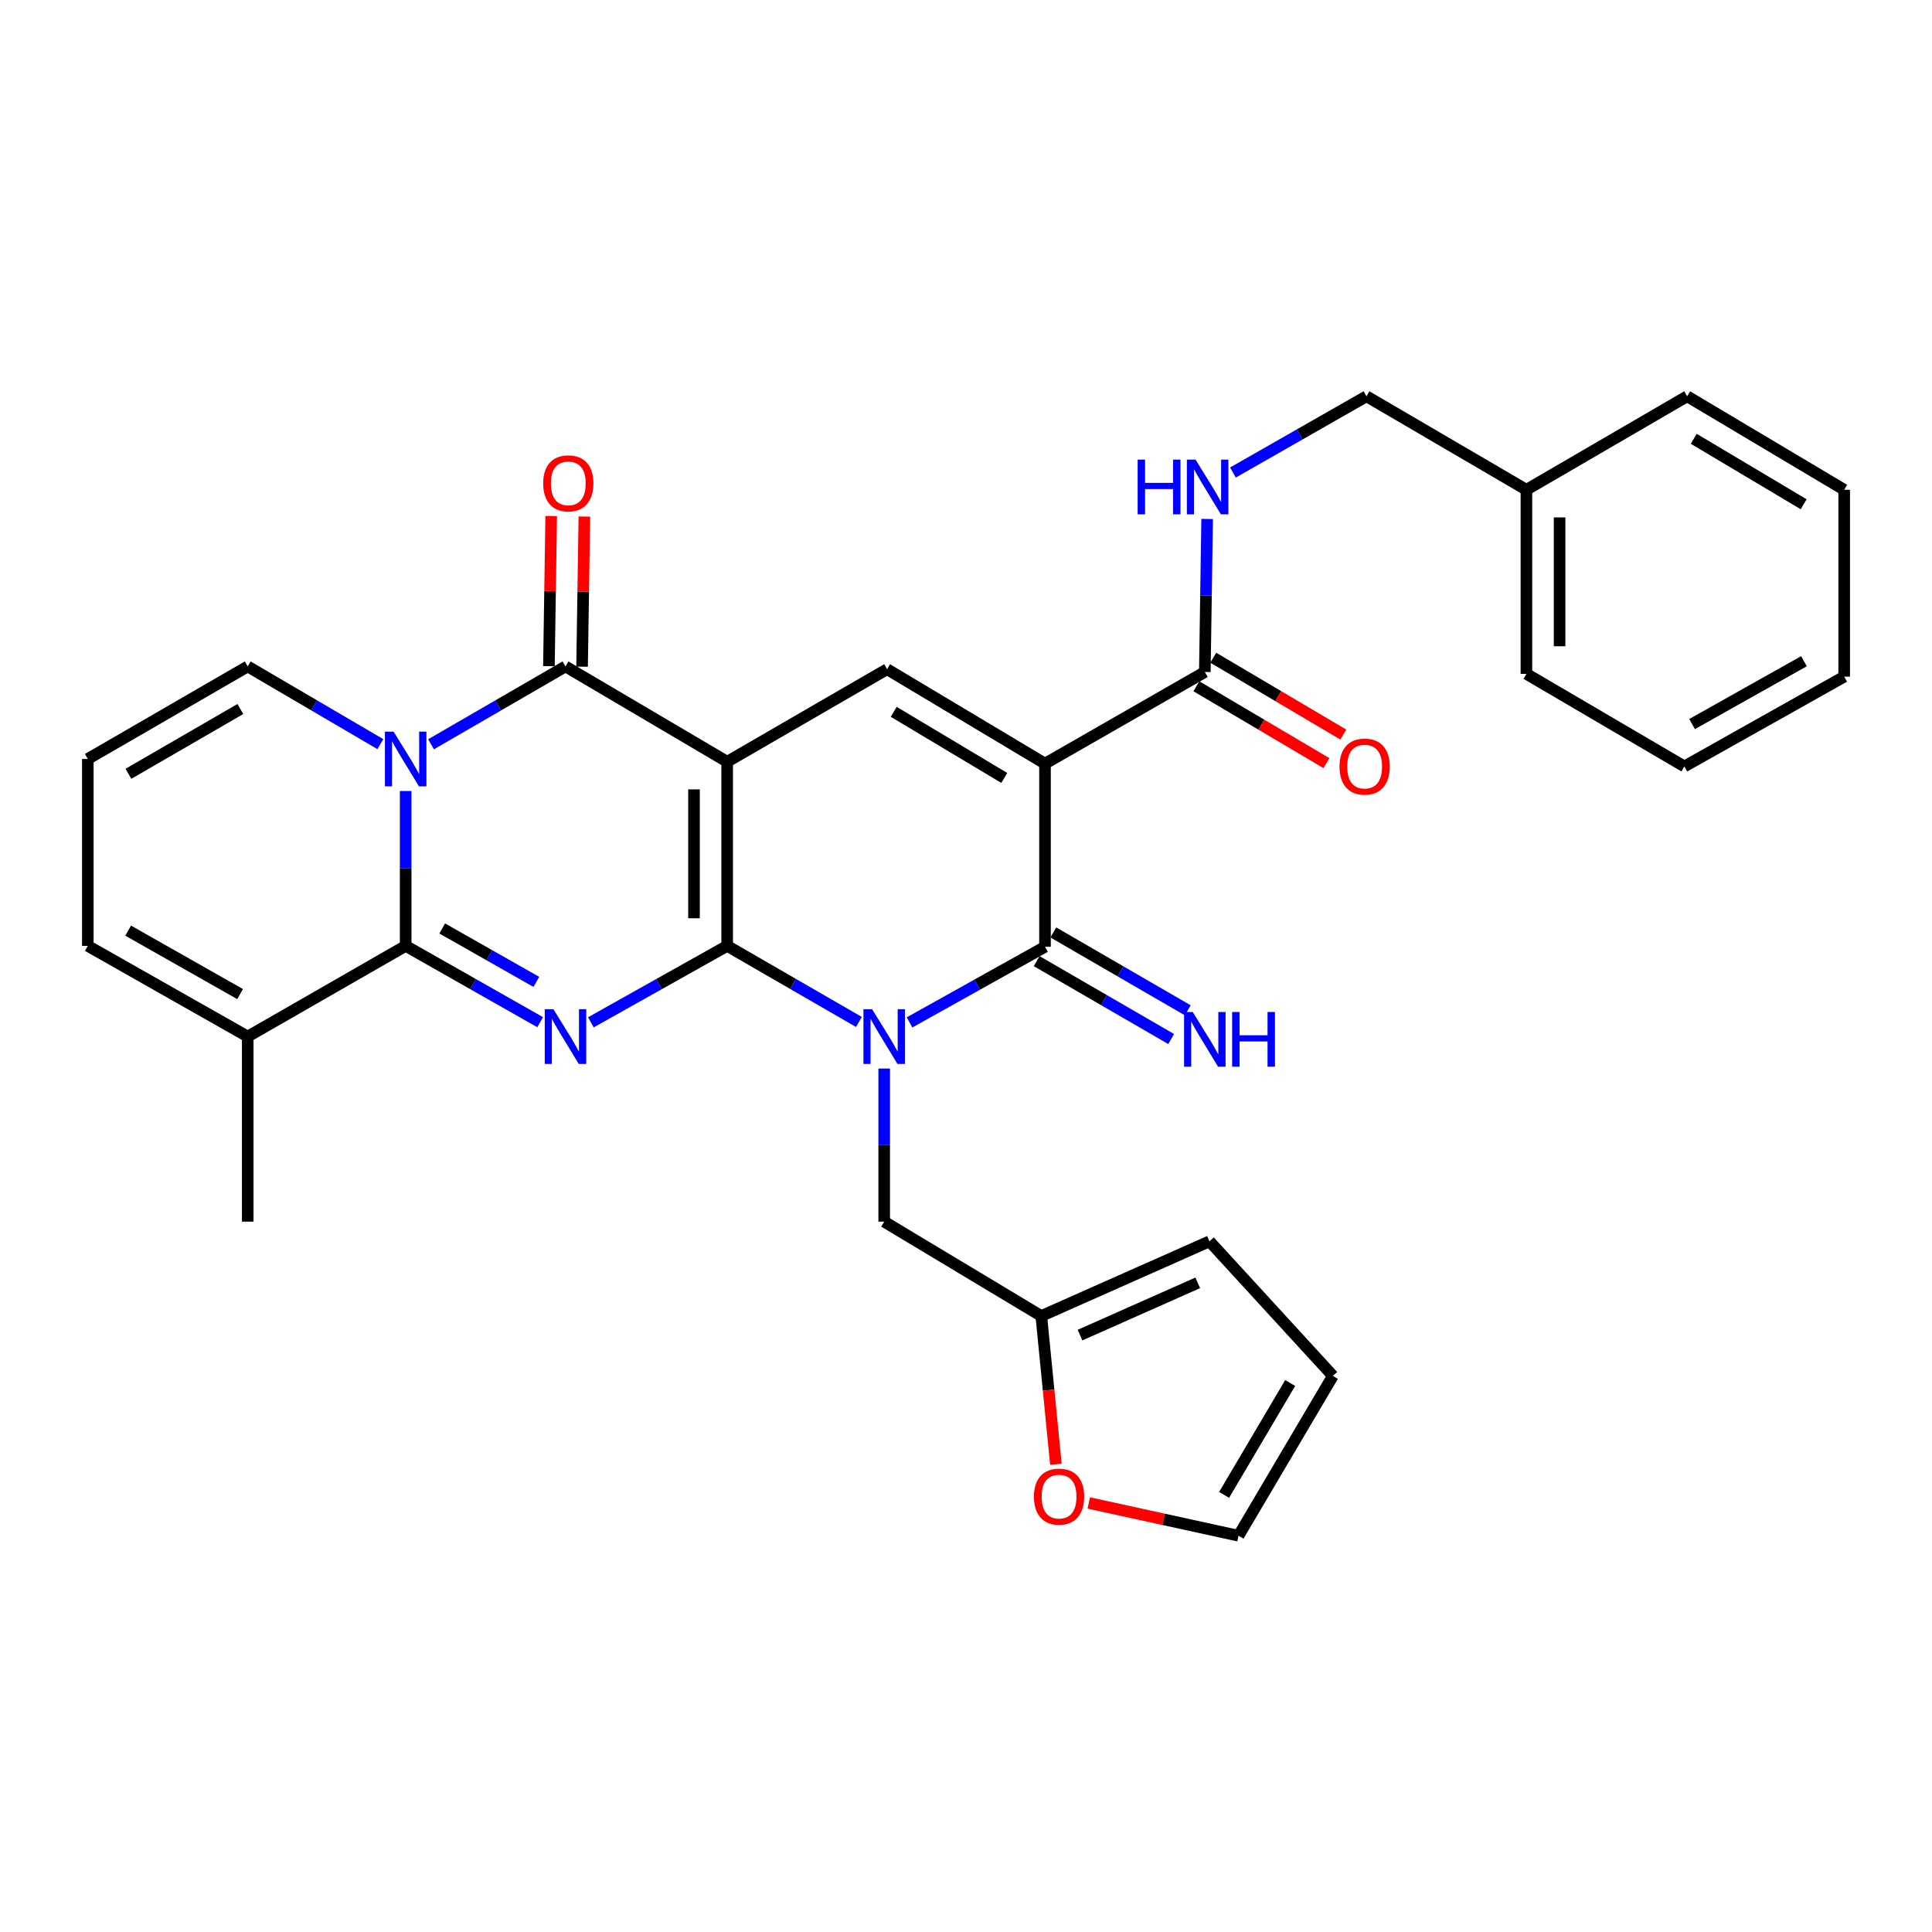 <?xml version='1.0' encoding='iso-8859-1'?>
<svg version='1.1' baseProfile='full'
              xmlns='http://www.w3.org/2000/svg'
                      xmlns:rdkit='http://www.rdkit.org/xml'
                      xmlns:xlink='http://www.w3.org/1999/xlink'
                  xml:space='preserve'
width='1000px' height='1000px' viewBox='0 0 1000 1000'>
<!-- END OF HEADER -->
<rect style='opacity:1.0;fill:#FFFFFF;stroke:none' width='1000' height='1000' x='0' y='0'> </rect>
<path class='bond-0' d='M 376.382,489.584 L 376.382,394.285' style='fill:none;fill-rule:evenodd;stroke:#000000;stroke-width:6px;stroke-linecap:butt;stroke-linejoin:miter;stroke-opacity:1' />
<path class='bond-0' d='M 359.212,475.289 L 359.212,408.58' style='fill:none;fill-rule:evenodd;stroke:#000000;stroke-width:6px;stroke-linecap:butt;stroke-linejoin:miter;stroke-opacity:1' />
<path class='bond-1' d='M 376.382,489.584 L 410.477,509.275' style='fill:none;fill-rule:evenodd;stroke:#000000;stroke-width:6px;stroke-linecap:butt;stroke-linejoin:miter;stroke-opacity:1' />
<path class='bond-1' d='M 410.477,509.275 L 444.572,528.965' style='fill:none;fill-rule:evenodd;stroke:#0000FF;stroke-width:6px;stroke-linecap:butt;stroke-linejoin:miter;stroke-opacity:1' />
<path class='bond-2' d='M 376.382,489.584 L 341.111,509.368' style='fill:none;fill-rule:evenodd;stroke:#000000;stroke-width:6px;stroke-linecap:butt;stroke-linejoin:miter;stroke-opacity:1' />
<path class='bond-2' d='M 341.111,509.368 L 305.839,529.153' style='fill:none;fill-rule:evenodd;stroke:#0000FF;stroke-width:6px;stroke-linecap:butt;stroke-linejoin:miter;stroke-opacity:1' />
<path class='bond-7' d='M 376.382,394.285 L 292.701,344.943' style='fill:none;fill-rule:evenodd;stroke:#000000;stroke-width:6px;stroke-linecap:butt;stroke-linejoin:miter;stroke-opacity:1' />
<path class='bond-8' d='M 376.382,394.285 L 459.137,346.374' style='fill:none;fill-rule:evenodd;stroke:#000000;stroke-width:6px;stroke-linecap:butt;stroke-linejoin:miter;stroke-opacity:1' />
<path class='bond-6' d='M 470.782,529.197 L 505.837,509.629' style='fill:none;fill-rule:evenodd;stroke:#0000FF;stroke-width:6px;stroke-linecap:butt;stroke-linejoin:miter;stroke-opacity:1' />
<path class='bond-6' d='M 505.837,509.629 L 540.891,490.061' style='fill:none;fill-rule:evenodd;stroke:#000000;stroke-width:6px;stroke-linecap:butt;stroke-linejoin:miter;stroke-opacity:1' />
<path class='bond-11' d='M 457.659,553.078 L 457.659,592.702' style='fill:none;fill-rule:evenodd;stroke:#0000FF;stroke-width:6px;stroke-linecap:butt;stroke-linejoin:miter;stroke-opacity:1' />
<path class='bond-11' d='M 457.659,592.702 L 457.659,632.327' style='fill:none;fill-rule:evenodd;stroke:#000000;stroke-width:6px;stroke-linecap:butt;stroke-linejoin:miter;stroke-opacity:1' />
<path class='bond-5' d='M 279.583,529.08 L 244.778,509.332' style='fill:none;fill-rule:evenodd;stroke:#0000FF;stroke-width:6px;stroke-linecap:butt;stroke-linejoin:miter;stroke-opacity:1' />
<path class='bond-5' d='M 244.778,509.332 L 209.974,489.584' style='fill:none;fill-rule:evenodd;stroke:#000000;stroke-width:6px;stroke-linecap:butt;stroke-linejoin:miter;stroke-opacity:1' />
<path class='bond-5' d='M 277.614,508.222 L 253.251,494.399' style='fill:none;fill-rule:evenodd;stroke:#0000FF;stroke-width:6px;stroke-linecap:butt;stroke-linejoin:miter;stroke-opacity:1' />
<path class='bond-5' d='M 253.251,494.399 L 228.888,480.575' style='fill:none;fill-rule:evenodd;stroke:#000000;stroke-width:6px;stroke-linecap:butt;stroke-linejoin:miter;stroke-opacity:1' />
<path class='bond-3' d='M 209.974,409.423 L 209.974,449.504' style='fill:none;fill-rule:evenodd;stroke:#0000FF;stroke-width:6px;stroke-linecap:butt;stroke-linejoin:miter;stroke-opacity:1' />
<path class='bond-3' d='M 209.974,449.504 L 209.974,489.584' style='fill:none;fill-rule:evenodd;stroke:#000000;stroke-width:6px;stroke-linecap:butt;stroke-linejoin:miter;stroke-opacity:1' />
<path class='bond-12' d='M 196.865,385.164 L 162.542,365.054' style='fill:none;fill-rule:evenodd;stroke:#0000FF;stroke-width:6px;stroke-linecap:butt;stroke-linejoin:miter;stroke-opacity:1' />
<path class='bond-12' d='M 162.542,365.054 L 128.22,344.943' style='fill:none;fill-rule:evenodd;stroke:#000000;stroke-width:6px;stroke-linecap:butt;stroke-linejoin:miter;stroke-opacity:1' />
<path class='bond-33' d='M 223.104,385.242 L 257.902,365.093' style='fill:none;fill-rule:evenodd;stroke:#0000FF;stroke-width:6px;stroke-linecap:butt;stroke-linejoin:miter;stroke-opacity:1' />
<path class='bond-33' d='M 257.902,365.093 L 292.701,344.943' style='fill:none;fill-rule:evenodd;stroke:#000000;stroke-width:6px;stroke-linecap:butt;stroke-linejoin:miter;stroke-opacity:1' />
<path class='bond-4' d='M 540.891,395.258 L 540.891,490.061' style='fill:none;fill-rule:evenodd;stroke:#000000;stroke-width:6px;stroke-linecap:butt;stroke-linejoin:miter;stroke-opacity:1' />
<path class='bond-9' d='M 540.891,395.258 L 623.618,347.824' style='fill:none;fill-rule:evenodd;stroke:#000000;stroke-width:6px;stroke-linecap:butt;stroke-linejoin:miter;stroke-opacity:1' />
<path class='bond-32' d='M 540.891,395.258 L 459.137,346.374' style='fill:none;fill-rule:evenodd;stroke:#000000;stroke-width:6px;stroke-linecap:butt;stroke-linejoin:miter;stroke-opacity:1' />
<path class='bond-32' d='M 519.817,402.661 L 462.589,368.442' style='fill:none;fill-rule:evenodd;stroke:#000000;stroke-width:6px;stroke-linecap:butt;stroke-linejoin:miter;stroke-opacity:1' />
<path class='bond-10' d='M 209.974,489.584 L 128.22,536.523' style='fill:none;fill-rule:evenodd;stroke:#000000;stroke-width:6px;stroke-linecap:butt;stroke-linejoin:miter;stroke-opacity:1' />
<path class='bond-13' d='M 536.589,497.49 L 571.388,517.643' style='fill:none;fill-rule:evenodd;stroke:#000000;stroke-width:6px;stroke-linecap:butt;stroke-linejoin:miter;stroke-opacity:1' />
<path class='bond-13' d='M 571.388,517.643 L 606.186,537.797' style='fill:none;fill-rule:evenodd;stroke:#0000FF;stroke-width:6px;stroke-linecap:butt;stroke-linejoin:miter;stroke-opacity:1' />
<path class='bond-13' d='M 545.194,482.632 L 579.992,502.786' style='fill:none;fill-rule:evenodd;stroke:#000000;stroke-width:6px;stroke-linecap:butt;stroke-linejoin:miter;stroke-opacity:1' />
<path class='bond-13' d='M 579.992,502.786 L 614.791,522.94' style='fill:none;fill-rule:evenodd;stroke:#0000FF;stroke-width:6px;stroke-linecap:butt;stroke-linejoin:miter;stroke-opacity:1' />
<path class='bond-16' d='M 301.284,345.074 L 301.878,306.219' style='fill:none;fill-rule:evenodd;stroke:#000000;stroke-width:6px;stroke-linecap:butt;stroke-linejoin:miter;stroke-opacity:1' />
<path class='bond-16' d='M 301.878,306.219 L 302.472,267.365' style='fill:none;fill-rule:evenodd;stroke:#FF0000;stroke-width:6px;stroke-linecap:butt;stroke-linejoin:miter;stroke-opacity:1' />
<path class='bond-16' d='M 284.117,344.812 L 284.711,305.957' style='fill:none;fill-rule:evenodd;stroke:#000000;stroke-width:6px;stroke-linecap:butt;stroke-linejoin:miter;stroke-opacity:1' />
<path class='bond-16' d='M 284.711,305.957 L 285.305,267.102' style='fill:none;fill-rule:evenodd;stroke:#FF0000;stroke-width:6px;stroke-linecap:butt;stroke-linejoin:miter;stroke-opacity:1' />
<path class='bond-15' d='M 623.618,347.824 L 624.218,308.218' style='fill:none;fill-rule:evenodd;stroke:#000000;stroke-width:6px;stroke-linecap:butt;stroke-linejoin:miter;stroke-opacity:1' />
<path class='bond-15' d='M 624.218,308.218 L 624.818,268.612' style='fill:none;fill-rule:evenodd;stroke:#0000FF;stroke-width:6px;stroke-linecap:butt;stroke-linejoin:miter;stroke-opacity:1' />
<path class='bond-20' d='M 619.251,355.214 L 652.908,375.105' style='fill:none;fill-rule:evenodd;stroke:#000000;stroke-width:6px;stroke-linecap:butt;stroke-linejoin:miter;stroke-opacity:1' />
<path class='bond-20' d='M 652.908,375.105 L 686.566,394.996' style='fill:none;fill-rule:evenodd;stroke:#FF0000;stroke-width:6px;stroke-linecap:butt;stroke-linejoin:miter;stroke-opacity:1' />
<path class='bond-20' d='M 627.986,340.433 L 661.644,360.324' style='fill:none;fill-rule:evenodd;stroke:#000000;stroke-width:6px;stroke-linecap:butt;stroke-linejoin:miter;stroke-opacity:1' />
<path class='bond-20' d='M 661.644,360.324 L 695.301,380.215' style='fill:none;fill-rule:evenodd;stroke:#FF0000;stroke-width:6px;stroke-linecap:butt;stroke-linejoin:miter;stroke-opacity:1' />
<path class='bond-19' d='M 128.22,536.523 L 45.455,489.584' style='fill:none;fill-rule:evenodd;stroke:#000000;stroke-width:6px;stroke-linecap:butt;stroke-linejoin:miter;stroke-opacity:1' />
<path class='bond-19' d='M 124.275,514.547 L 66.339,481.69' style='fill:none;fill-rule:evenodd;stroke:#000000;stroke-width:6px;stroke-linecap:butt;stroke-linejoin:miter;stroke-opacity:1' />
<path class='bond-26' d='M 128.22,536.523 L 128.22,632.327' style='fill:none;fill-rule:evenodd;stroke:#000000;stroke-width:6px;stroke-linecap:butt;stroke-linejoin:miter;stroke-opacity:1' />
<path class='bond-14' d='M 457.659,632.327 L 538.974,681.164' style='fill:none;fill-rule:evenodd;stroke:#000000;stroke-width:6px;stroke-linecap:butt;stroke-linejoin:miter;stroke-opacity:1' />
<path class='bond-34' d='M 128.22,344.943 L 45.455,392.845' style='fill:none;fill-rule:evenodd;stroke:#000000;stroke-width:6px;stroke-linecap:butt;stroke-linejoin:miter;stroke-opacity:1' />
<path class='bond-34' d='M 124.405,366.988 L 66.47,400.52' style='fill:none;fill-rule:evenodd;stroke:#000000;stroke-width:6px;stroke-linecap:butt;stroke-linejoin:miter;stroke-opacity:1' />
<path class='bond-18' d='M 538.974,681.164 L 542.751,719.531' style='fill:none;fill-rule:evenodd;stroke:#000000;stroke-width:6px;stroke-linecap:butt;stroke-linejoin:miter;stroke-opacity:1' />
<path class='bond-18' d='M 542.751,719.531 L 546.528,757.898' style='fill:none;fill-rule:evenodd;stroke:#FF0000;stroke-width:6px;stroke-linecap:butt;stroke-linejoin:miter;stroke-opacity:1' />
<path class='bond-21' d='M 538.974,681.164 L 626.041,642.504' style='fill:none;fill-rule:evenodd;stroke:#000000;stroke-width:6px;stroke-linecap:butt;stroke-linejoin:miter;stroke-opacity:1' />
<path class='bond-21' d='M 559.002,691.057 L 619.949,663.995' style='fill:none;fill-rule:evenodd;stroke:#000000;stroke-width:6px;stroke-linecap:butt;stroke-linejoin:miter;stroke-opacity:1' />
<path class='bond-24' d='M 638.175,244.574 L 672.737,224.842' style='fill:none;fill-rule:evenodd;stroke:#0000FF;stroke-width:6px;stroke-linecap:butt;stroke-linejoin:miter;stroke-opacity:1' />
<path class='bond-24' d='M 672.737,224.842 L 707.299,205.109' style='fill:none;fill-rule:evenodd;stroke:#000000;stroke-width:6px;stroke-linecap:butt;stroke-linejoin:miter;stroke-opacity:1' />
<path class='bond-17' d='M 45.455,392.845 L 45.455,489.584' style='fill:none;fill-rule:evenodd;stroke:#000000;stroke-width:6px;stroke-linecap:butt;stroke-linejoin:miter;stroke-opacity:1' />
<path class='bond-22' d='M 563.546,777.929 L 602.3,786.41' style='fill:none;fill-rule:evenodd;stroke:#FF0000;stroke-width:6px;stroke-linecap:butt;stroke-linejoin:miter;stroke-opacity:1' />
<path class='bond-22' d='M 602.3,786.41 L 641.055,794.891' style='fill:none;fill-rule:evenodd;stroke:#000000;stroke-width:6px;stroke-linecap:butt;stroke-linejoin:miter;stroke-opacity:1' />
<path class='bond-23' d='M 626.041,642.504 L 689.911,712.164' style='fill:none;fill-rule:evenodd;stroke:#000000;stroke-width:6px;stroke-linecap:butt;stroke-linejoin:miter;stroke-opacity:1' />
<path class='bond-35' d='M 641.055,794.891 L 689.911,712.164' style='fill:none;fill-rule:evenodd;stroke:#000000;stroke-width:6px;stroke-linecap:butt;stroke-linejoin:miter;stroke-opacity:1' />
<path class='bond-35' d='M 633.599,773.751 L 667.799,715.842' style='fill:none;fill-rule:evenodd;stroke:#000000;stroke-width:6px;stroke-linecap:butt;stroke-linejoin:miter;stroke-opacity:1' />
<path class='bond-25' d='M 707.299,205.109 L 790.074,253.507' style='fill:none;fill-rule:evenodd;stroke:#000000;stroke-width:6px;stroke-linecap:butt;stroke-linejoin:miter;stroke-opacity:1' />
<path class='bond-27' d='M 790.074,253.507 L 790.074,348.796' style='fill:none;fill-rule:evenodd;stroke:#000000;stroke-width:6px;stroke-linecap:butt;stroke-linejoin:miter;stroke-opacity:1' />
<path class='bond-27' d='M 807.243,267.801 L 807.243,334.503' style='fill:none;fill-rule:evenodd;stroke:#000000;stroke-width:6px;stroke-linecap:butt;stroke-linejoin:miter;stroke-opacity:1' />
<path class='bond-28' d='M 790.074,253.507 L 873.268,205.109' style='fill:none;fill-rule:evenodd;stroke:#000000;stroke-width:6px;stroke-linecap:butt;stroke-linejoin:miter;stroke-opacity:1' />
<path class='bond-30' d='M 790.074,348.796 L 871.818,396.708' style='fill:none;fill-rule:evenodd;stroke:#000000;stroke-width:6px;stroke-linecap:butt;stroke-linejoin:miter;stroke-opacity:1' />
<path class='bond-29' d='M 873.268,205.109 L 954.545,253.507' style='fill:none;fill-rule:evenodd;stroke:#000000;stroke-width:6px;stroke-linecap:butt;stroke-linejoin:miter;stroke-opacity:1' />
<path class='bond-29' d='M 876.676,227.121 L 933.57,260.999' style='fill:none;fill-rule:evenodd;stroke:#000000;stroke-width:6px;stroke-linecap:butt;stroke-linejoin:miter;stroke-opacity:1' />
<path class='bond-31' d='M 954.545,253.507 L 954.545,350.237' style='fill:none;fill-rule:evenodd;stroke:#000000;stroke-width:6px;stroke-linecap:butt;stroke-linejoin:miter;stroke-opacity:1' />
<path class='bond-36' d='M 871.818,396.708 L 954.545,350.237' style='fill:none;fill-rule:evenodd;stroke:#000000;stroke-width:6px;stroke-linecap:butt;stroke-linejoin:miter;stroke-opacity:1' />
<path class='bond-36' d='M 875.819,374.768 L 933.728,342.238' style='fill:none;fill-rule:evenodd;stroke:#000000;stroke-width:6px;stroke-linecap:butt;stroke-linejoin:miter;stroke-opacity:1' />
<path  class='atom-2' d='M 451.399 522.363
L 460.679 537.363
Q 461.599 538.843, 463.079 541.523
Q 464.559 544.203, 464.639 544.363
L 464.639 522.363
L 468.399 522.363
L 468.399 550.683
L 464.519 550.683
L 454.559 534.283
Q 453.399 532.363, 452.159 530.163
Q 450.959 527.963, 450.599 527.283
L 450.599 550.683
L 446.919 550.683
L 446.919 522.363
L 451.399 522.363
' fill='#0000FF'/>
<path  class='atom-3' d='M 286.441 522.363
L 295.721 537.363
Q 296.641 538.843, 298.121 541.523
Q 299.601 544.203, 299.681 544.363
L 299.681 522.363
L 303.441 522.363
L 303.441 550.683
L 299.561 550.683
L 289.601 534.283
Q 288.441 532.363, 287.201 530.163
Q 286.001 527.963, 285.641 527.283
L 285.641 550.683
L 281.961 550.683
L 281.961 522.363
L 286.441 522.363
' fill='#0000FF'/>
<path  class='atom-4' d='M 203.714 378.685
L 212.994 393.685
Q 213.914 395.165, 215.394 397.845
Q 216.874 400.525, 216.954 400.685
L 216.954 378.685
L 220.714 378.685
L 220.714 407.005
L 216.834 407.005
L 206.874 390.605
Q 205.714 388.685, 204.474 386.485
Q 203.274 384.285, 202.914 383.605
L 202.914 407.005
L 199.234 407.005
L 199.234 378.685
L 203.714 378.685
' fill='#0000FF'/>
<path  class='atom-14' d='M 617.358 523.813
L 626.638 538.813
Q 627.558 540.293, 629.038 542.973
Q 630.518 545.653, 630.598 545.813
L 630.598 523.813
L 634.358 523.813
L 634.358 552.133
L 630.478 552.133
L 620.518 535.733
Q 619.358 533.813, 618.118 531.613
Q 616.918 529.413, 616.558 528.733
L 616.558 552.133
L 612.878 552.133
L 612.878 523.813
L 617.358 523.813
' fill='#0000FF'/>
<path  class='atom-14' d='M 637.758 523.813
L 641.598 523.813
L 641.598 535.853
L 656.078 535.853
L 656.078 523.813
L 659.918 523.813
L 659.918 552.133
L 656.078 552.133
L 656.078 539.053
L 641.598 539.053
L 641.598 552.133
L 637.758 552.133
L 637.758 523.813
' fill='#0000FF'/>
<path  class='atom-16' d='M 588.848 237.897
L 592.688 237.897
L 592.688 249.937
L 607.168 249.937
L 607.168 237.897
L 611.008 237.897
L 611.008 266.217
L 607.168 266.217
L 607.168 253.137
L 592.688 253.137
L 592.688 266.217
L 588.848 266.217
L 588.848 237.897
' fill='#0000FF'/>
<path  class='atom-16' d='M 618.808 237.897
L 628.088 252.897
Q 629.008 254.377, 630.488 257.057
Q 631.968 259.737, 632.048 259.897
L 632.048 237.897
L 635.808 237.897
L 635.808 266.217
L 631.928 266.217
L 621.968 249.817
Q 620.808 247.897, 619.568 245.697
Q 618.368 243.497, 618.008 242.817
L 618.008 266.217
L 614.328 266.217
L 614.328 237.897
L 618.808 237.897
' fill='#0000FF'/>
<path  class='atom-17' d='M 281.151 250.182
Q 281.151 243.382, 284.511 239.582
Q 287.871 235.782, 294.151 235.782
Q 300.431 235.782, 303.791 239.582
Q 307.151 243.382, 307.151 250.182
Q 307.151 257.062, 303.751 260.982
Q 300.351 264.862, 294.151 264.862
Q 287.911 264.862, 284.511 260.982
Q 281.151 257.102, 281.151 250.182
M 294.151 261.662
Q 298.471 261.662, 300.791 258.782
Q 303.151 255.862, 303.151 250.182
Q 303.151 244.622, 300.791 241.822
Q 298.471 238.982, 294.151 238.982
Q 289.831 238.982, 287.471 241.782
Q 285.151 244.582, 285.151 250.182
Q 285.151 255.902, 287.471 258.782
Q 289.831 261.662, 294.151 261.662
' fill='#FF0000'/>
<path  class='atom-19' d='M 535.169 774.644
Q 535.169 767.844, 538.529 764.044
Q 541.889 760.244, 548.169 760.244
Q 554.449 760.244, 557.809 764.044
Q 561.169 767.844, 561.169 774.644
Q 561.169 781.524, 557.769 785.444
Q 554.369 789.324, 548.169 789.324
Q 541.929 789.324, 538.529 785.444
Q 535.169 781.564, 535.169 774.644
M 548.169 786.124
Q 552.489 786.124, 554.809 783.244
Q 557.169 780.324, 557.169 774.644
Q 557.169 769.084, 554.809 766.284
Q 552.489 763.444, 548.169 763.444
Q 543.849 763.444, 541.489 766.244
Q 539.169 769.044, 539.169 774.644
Q 539.169 780.364, 541.489 783.244
Q 543.849 786.124, 548.169 786.124
' fill='#FF0000'/>
<path  class='atom-21' d='M 693.336 396.788
Q 693.336 389.988, 696.696 386.188
Q 700.056 382.388, 706.336 382.388
Q 712.616 382.388, 715.976 386.188
Q 719.336 389.988, 719.336 396.788
Q 719.336 403.668, 715.936 407.588
Q 712.536 411.468, 706.336 411.468
Q 700.096 411.468, 696.696 407.588
Q 693.336 403.708, 693.336 396.788
M 706.336 408.268
Q 710.656 408.268, 712.976 405.388
Q 715.336 402.468, 715.336 396.788
Q 715.336 391.228, 712.976 388.428
Q 710.656 385.588, 706.336 385.588
Q 702.016 385.588, 699.656 388.388
Q 697.336 391.188, 697.336 396.788
Q 697.336 402.508, 699.656 405.388
Q 702.016 408.268, 706.336 408.268
' fill='#FF0000'/>
</svg>
